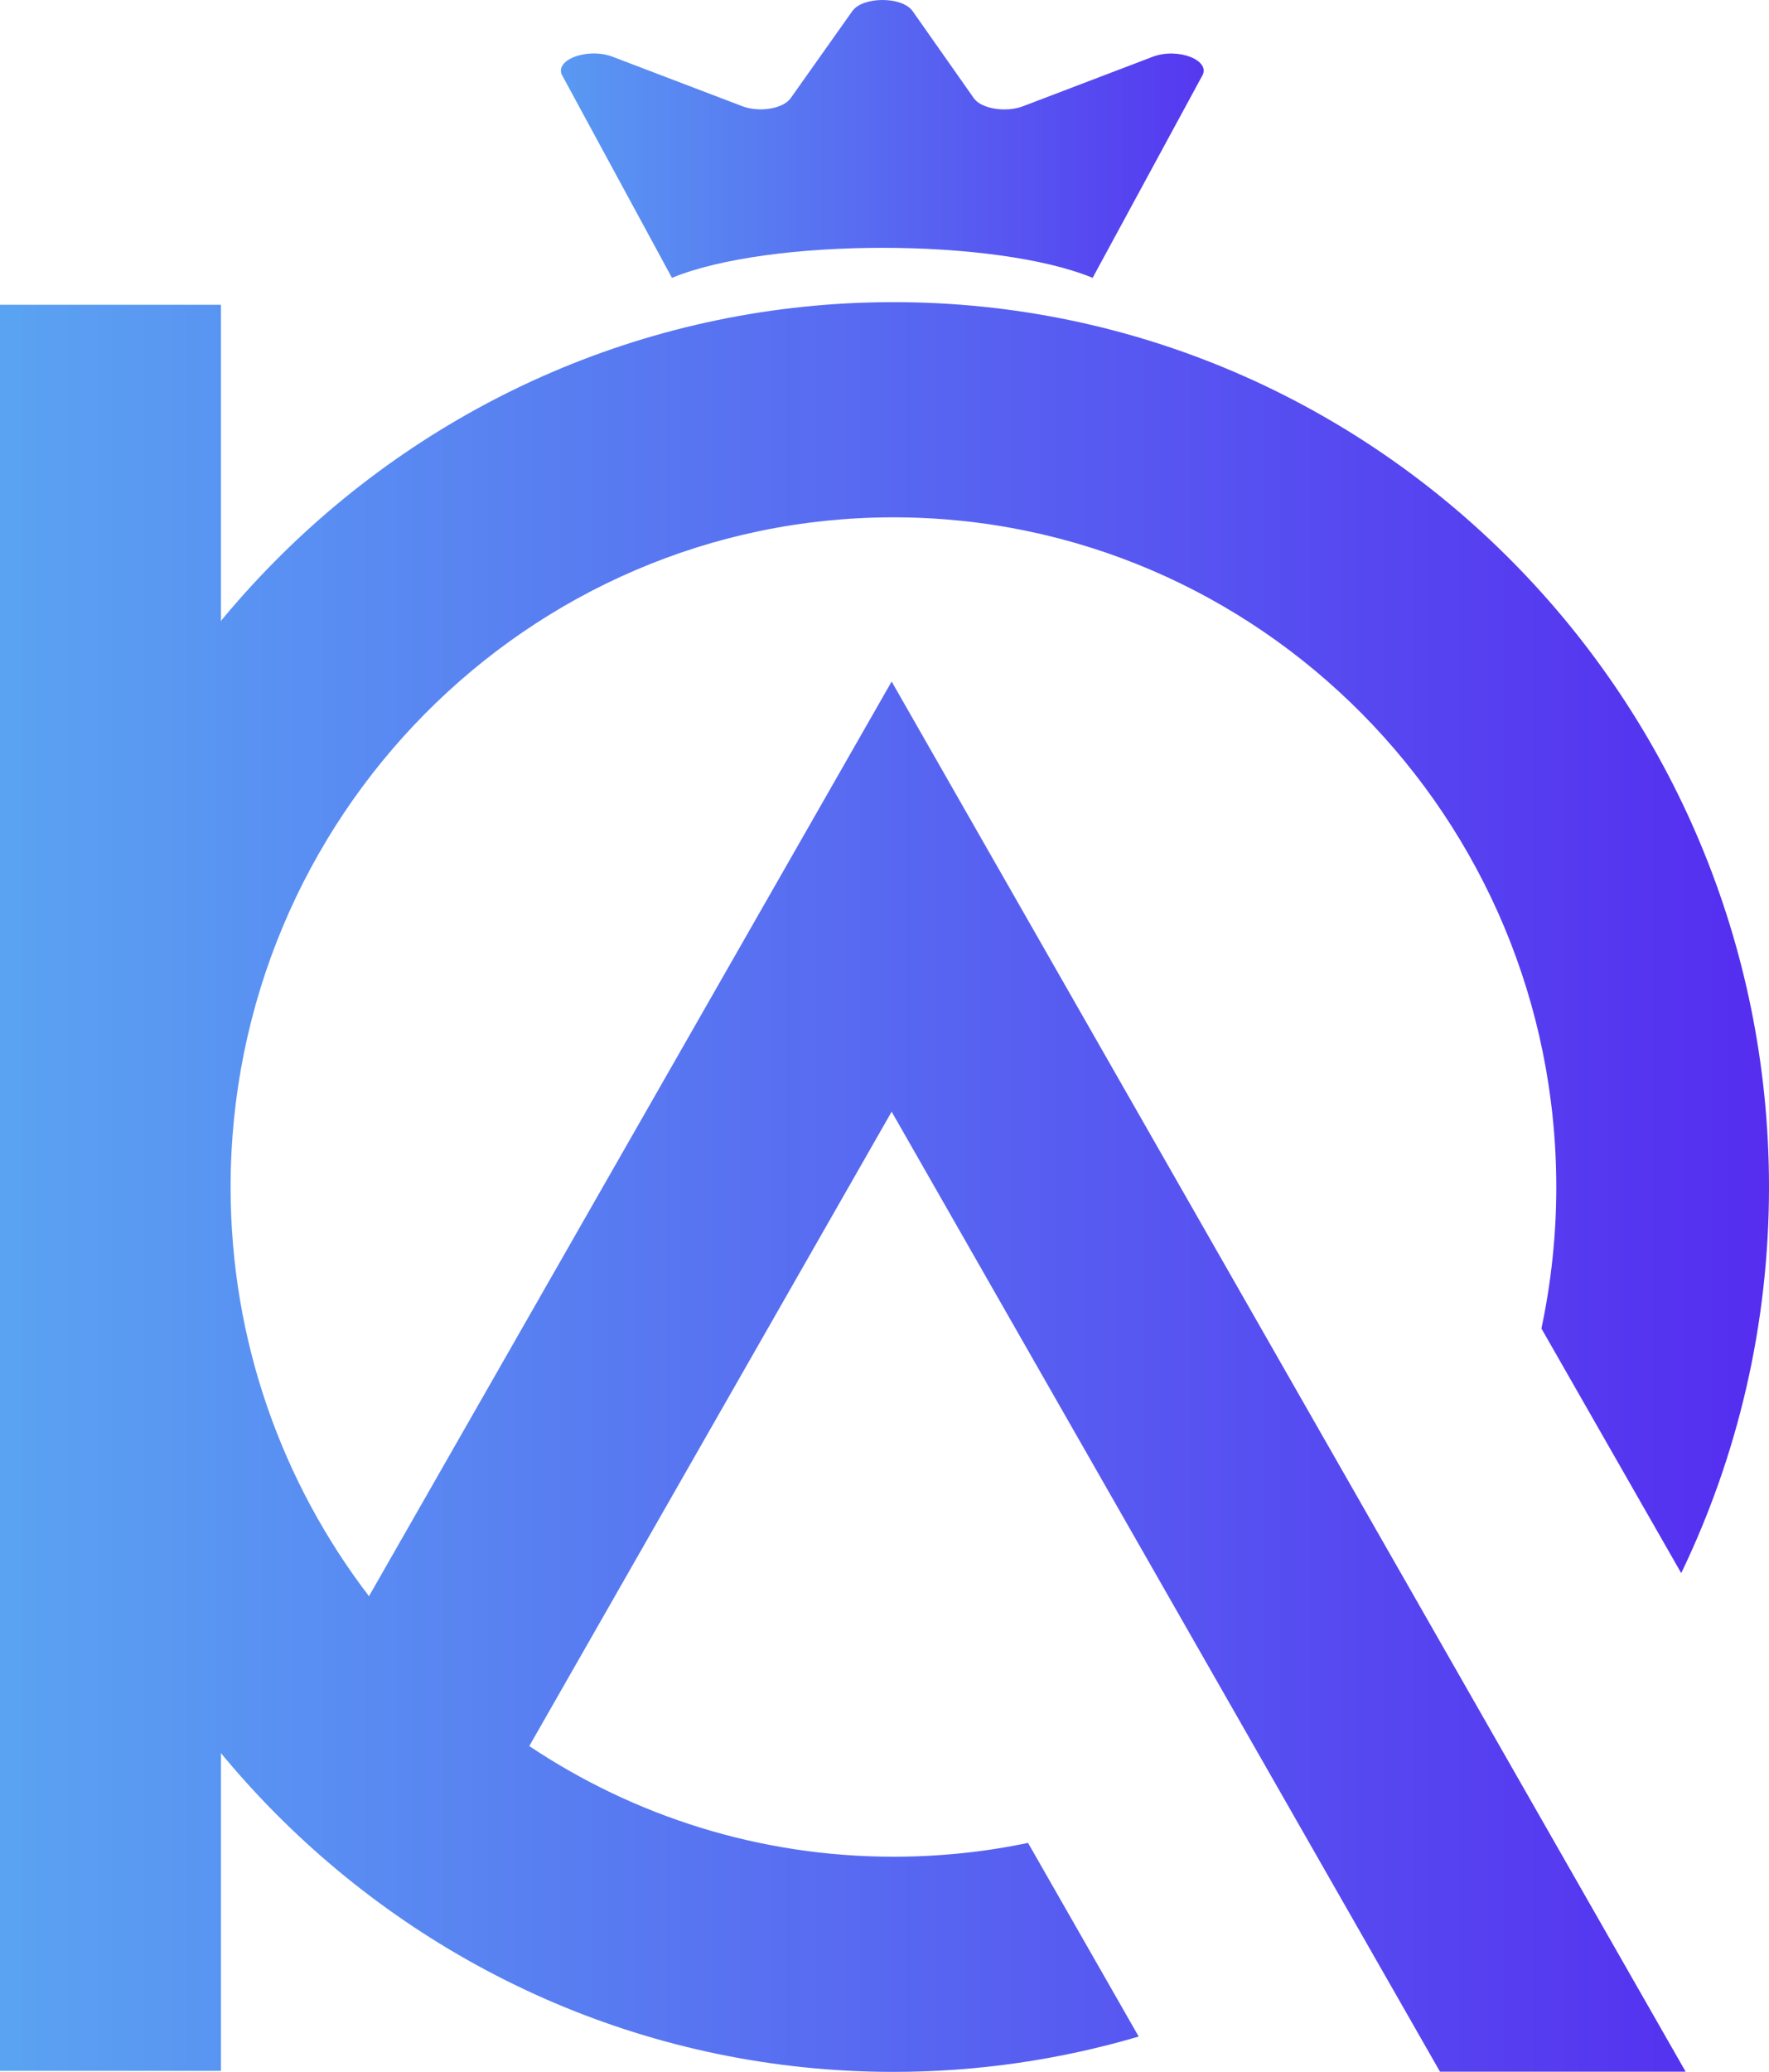 <?xml version="1.0" encoding="utf-8"?>
<svg
  width="82"
  height="96"
  viewBox="0 0 82 96"
  fill="none"
  xmlns="http://www.w3.org/2000/svg"
>
  <path
    d="M53.423 2.634L47.423 4.922C46.628 5.226 45.488 5.042 45.143 4.554L42.308 0.522C41.828 -0.174 39.983 -0.174 39.503 0.522L36.653 4.546C36.308 5.042 35.183 5.226 34.388 4.914L28.388 2.626C27.188 2.178 25.598 2.81 26.093 3.554L31.148 12.874C35.648 11.019 46.148 11.019 50.648 12.874L55.703 3.554C56.198 2.81 54.608 2.178 53.423 2.634Z"
    fill="url(#paint0_linear_106_25)"
  />
  <path
    d="M17.113 73.972C13.091 68.723 10.689 62.148 10.689 55.009C10.689 37.9 24.469 23.97 41.414 23.97C58.36 23.97 72.14 37.891 72.14 55.009C72.14 57.257 71.898 59.449 71.451 61.556L77.931 72.89C80.538 67.481 82 61.415 82 55C82 32.388 63.797 14 41.414 14C19.031 14 0.829 32.388 0.829 55C0.829 77.612 19.031 96 41.414 96C45.362 96 49.17 95.426 52.783 94.363L47.653 85.39C45.632 85.814 43.547 86.03 41.414 86.03C35.185 86.03 29.376 84.139 24.534 80.904L41.331 51.51L66.749 95.991H78.136L41.331 31.579L17.113 73.943V73.972Z"
    fill="url(#paint1_linear_106_25)"
  />
  <path
    d="M10.242 14.122H0V95.953H10.242V14.122Z"
    fill="url(#paint2_linear_106_25)"
  />
  <defs>
    <linearGradient
      id="paint0_linear_106_25"
      x1="22.898"
      y1="17.419"
      x2="58.898"
      y2="17.419"
      gradientUnits="userSpaceOnUse"
    >
      <stop stop-color="#5AA3F2" />
      <stop offset="1" stop-color="#552EF0" />
    </linearGradient>
    <linearGradient
      id="paint1_linear_106_25"
      x1="7.29685e-05"
      y1="54.182"
      x2="81.171"
      y2="54.182"
      gradientUnits="userSpaceOnUse"
    >
      <stop stop-color="#5AA3F2" />
      <stop offset="1" stop-color="#552EF0" />
    </linearGradient>
    <linearGradient
      id="paint2_linear_106_25"
      x1="0"
      y1="54.182"
      x2="81.171"
      y2="54.182"
      gradientUnits="userSpaceOnUse"
    >
      <stop stop-color="#5AA3F2" />
      <stop offset="1" stop-color="#552EF0" />
    </linearGradient>
  </defs>
</svg>
